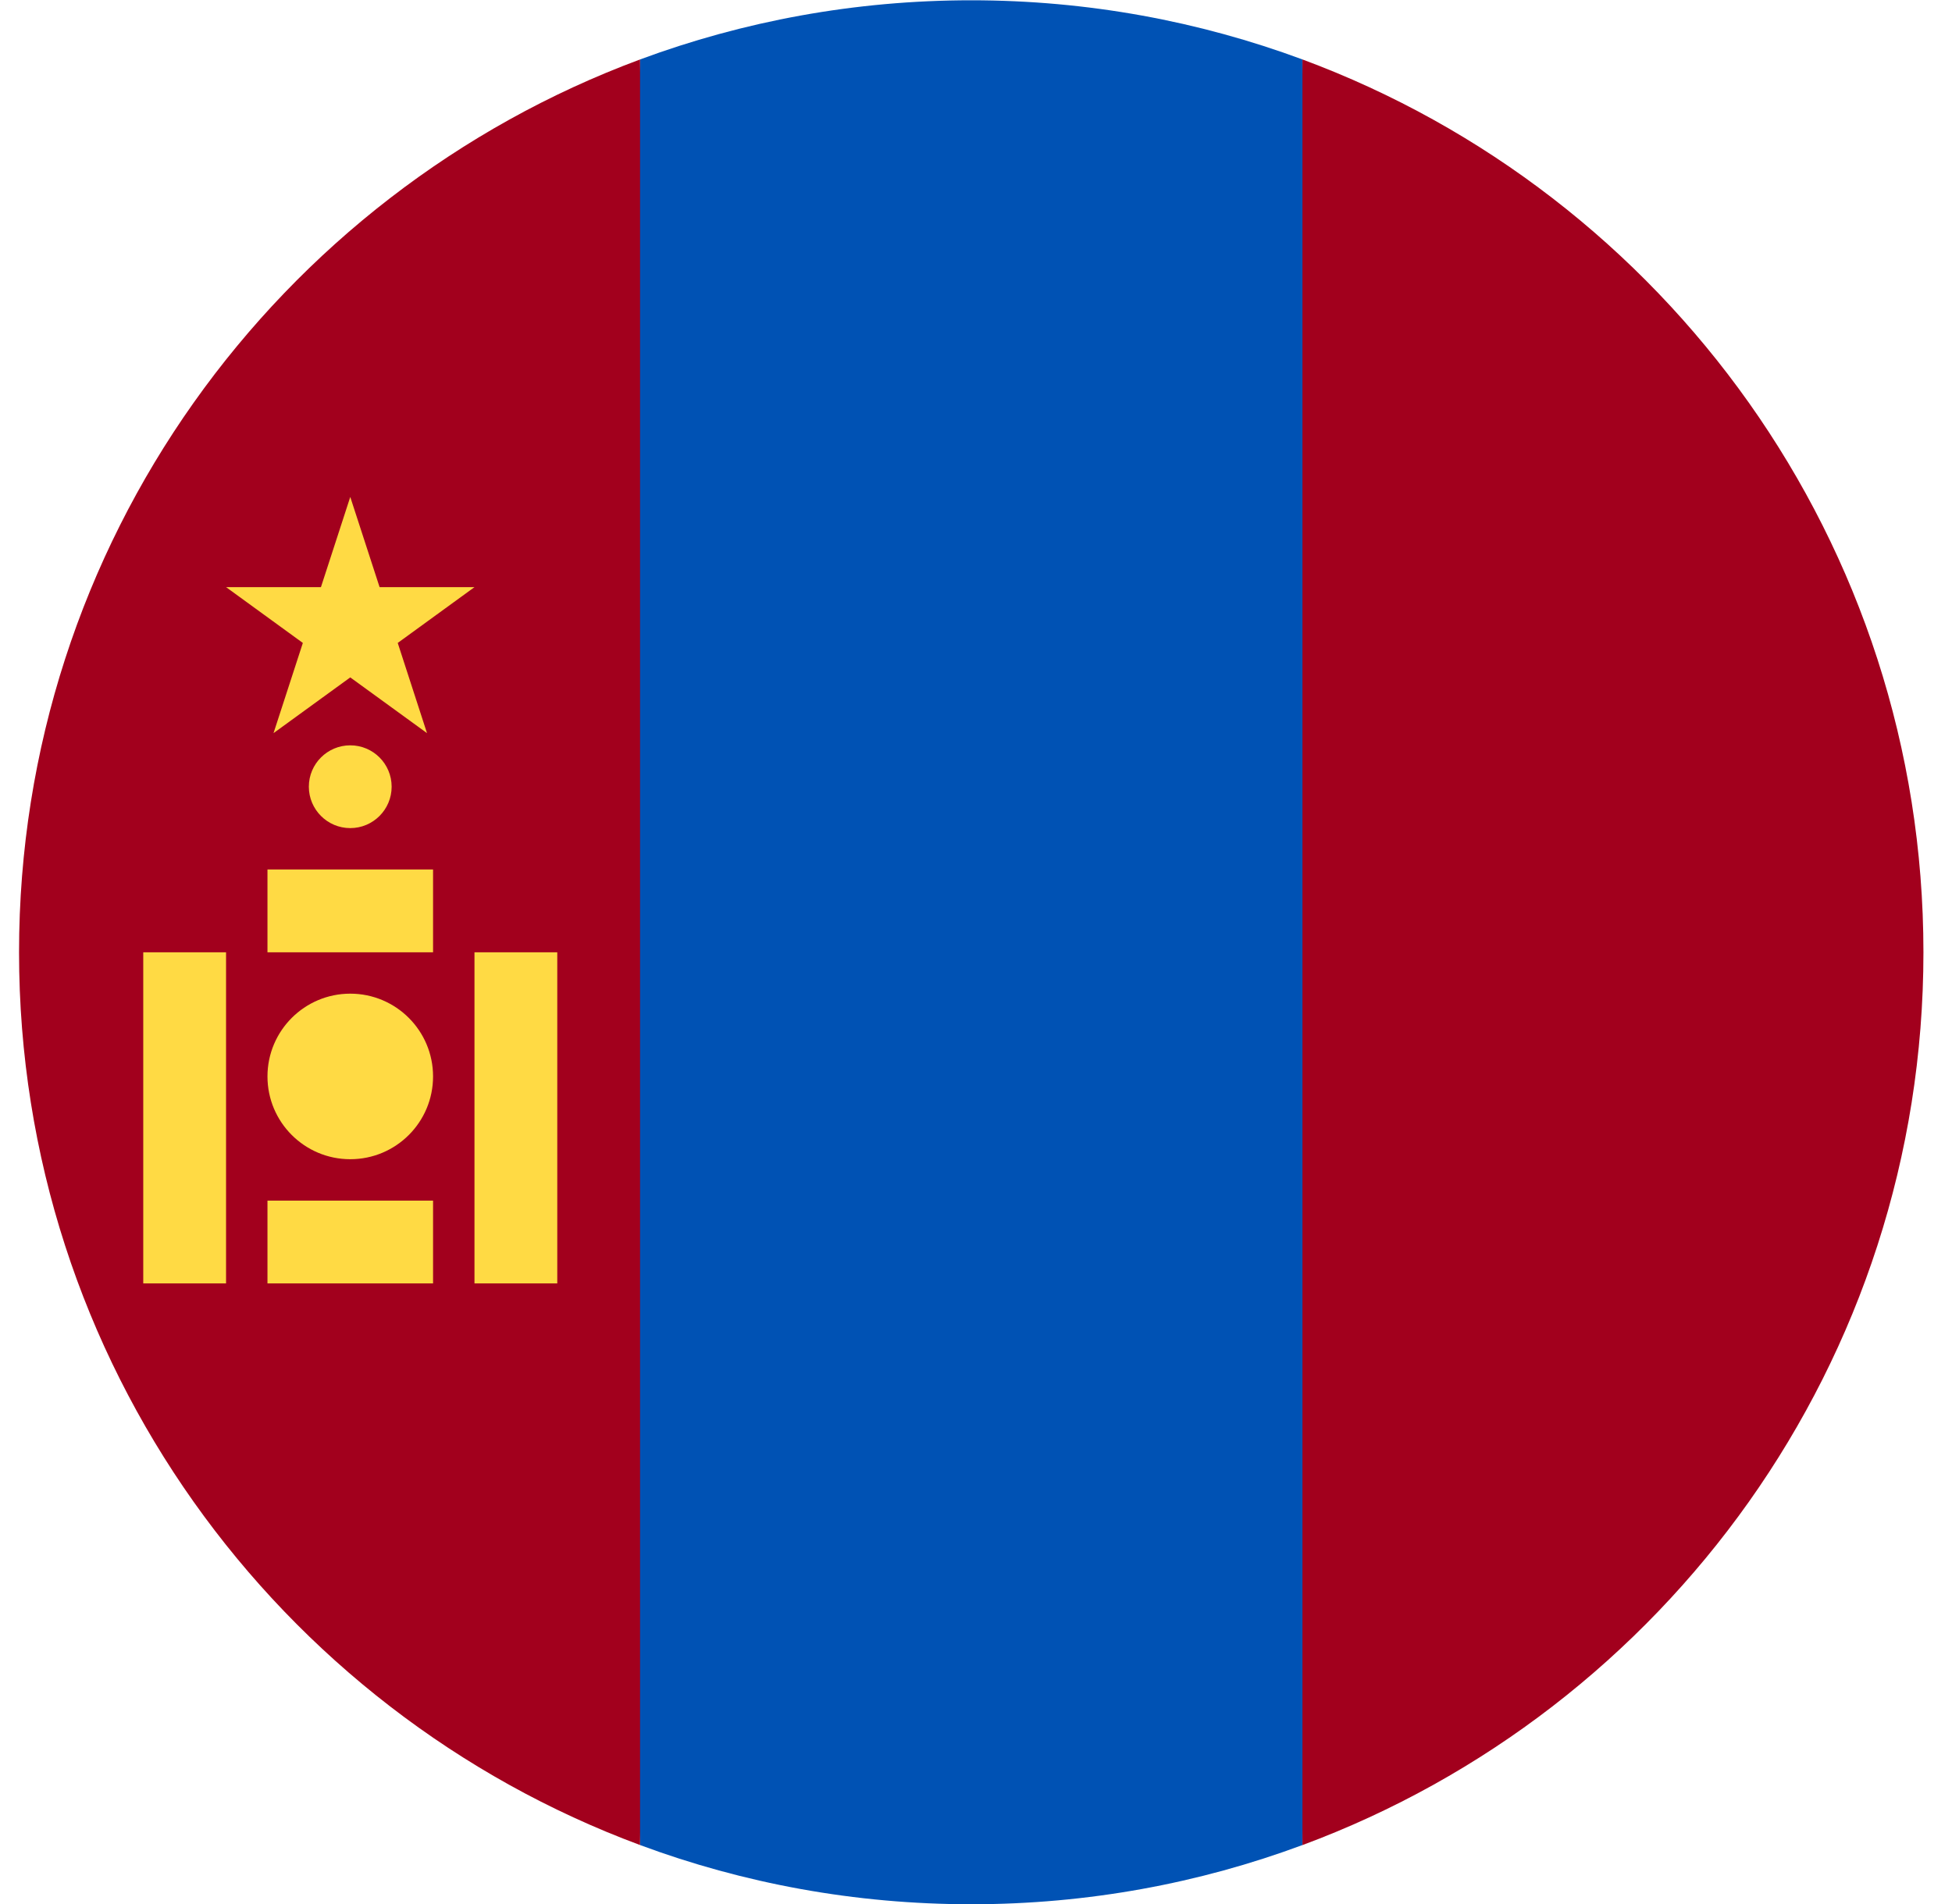 <svg width="41" height="40" viewBox="0 0 41 40" fill="none" xmlns="http://www.w3.org/2000/svg">
<g clip-path="url(#clip0_127_5016)">
<path d="M20.4 40.005C22.847 40.005 25.19 39.566 27.357 38.761L28.226 20.006L27.357 1.249C25.19 0.446 22.847 0.006 20.4 0.006C17.954 0.006 15.61 0.446 13.444 1.249L12.574 20.006L13.444 38.761C15.61 39.566 17.954 40.005 20.4 40.005Z" fill="#0052B4"/>
<path d="M0.4 20.006C0.4 28.605 5.828 35.936 13.444 38.761V1.249C5.828 4.075 0.4 11.406 0.4 20.006Z" fill="#A2001D"/>
<path d="M27.357 1.249V38.762C34.973 35.936 40.4 28.605 40.4 20.006C40.4 11.406 34.973 4.075 27.357 1.249Z" fill="#A2001D"/>
<path d="M9.966 20.006H11.705V26.962H9.966V20.006Z" fill="#FFDA44"/>
<path d="M3.009 20.006H4.748V26.962H3.009V20.006Z" fill="#FFDA44"/>
<path d="M7.357 24.353C8.318 24.353 9.096 23.575 9.096 22.614C9.096 21.654 8.318 20.875 7.357 20.875C6.397 20.875 5.618 21.654 5.618 22.614C5.618 23.575 6.397 24.353 7.357 24.353Z" fill="#FFDA44"/>
<path d="M7.357 17.397C7.837 17.397 8.226 17.007 8.226 16.527C8.226 16.047 7.837 15.658 7.357 15.658C6.877 15.658 6.487 16.047 6.487 16.527C6.487 17.007 6.877 17.397 7.357 17.397Z" fill="#FFDA44"/>
<path d="M5.618 25.223H9.096V26.962H5.618V25.223Z" fill="#FFDA44"/>
<path d="M5.618 18.266H9.096V20.006H5.618V18.266Z" fill="#FFDA44"/>
<path d="M7.357 10.44L7.973 12.335H9.966L8.354 13.507L8.969 15.402L7.357 14.231L5.745 15.402L6.361 13.507L4.749 12.335H6.741L7.357 10.44Z" fill="#FFDA44"/>
</g>
<defs>
<clipPath id="clip0_127_5016">
<rect width="40" height="40" fill="white" transform="translate(0.4 0.005)"/>
</clipPath>
</defs>
</svg>
